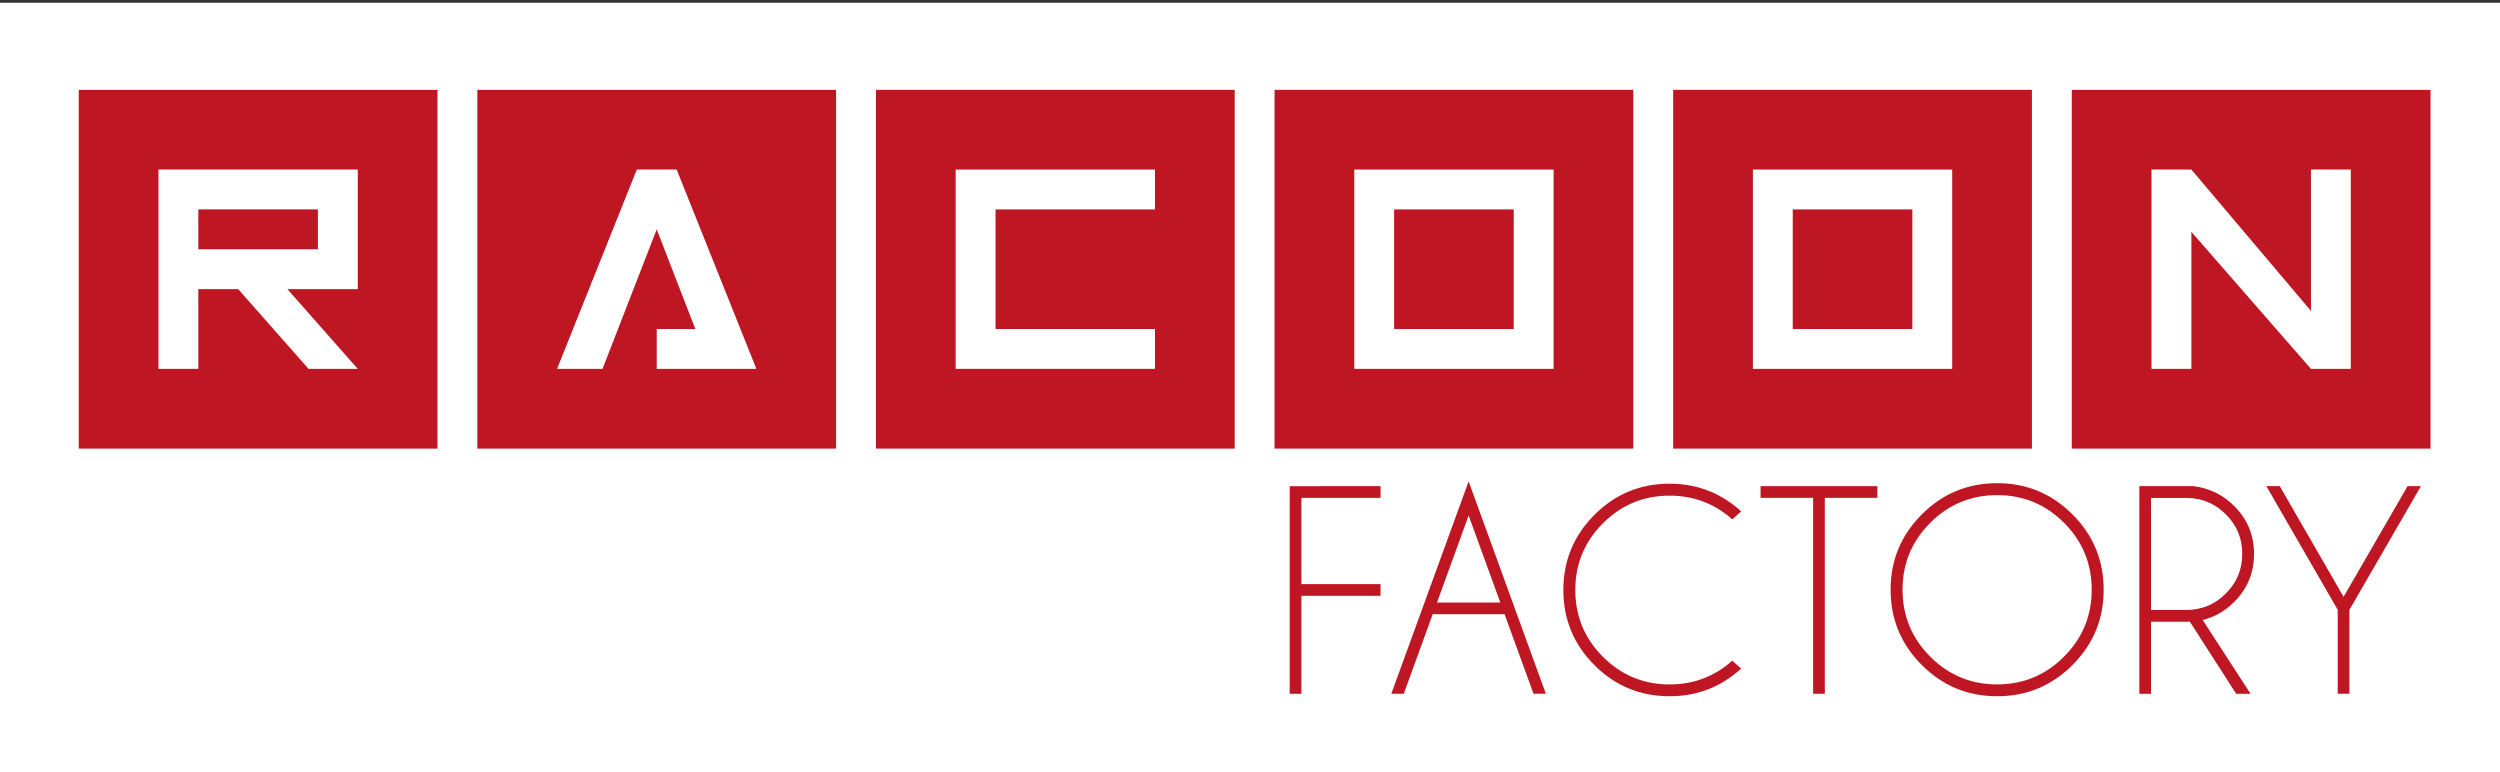 <?xml version="1.0" encoding="UTF-8" standalone="no"?>
<svg
   xmlns:dc="http://purl.org/dc/elements/1.1/"
   xmlns:cc="http://creativecommons.org/ns#"
   xmlns:rdf="http://www.w3.org/1999/02/22-rdf-syntax-ns#"
   xmlns:svg="http://www.w3.org/2000/svg"
   xmlns="http://www.w3.org/2000/svg"
   xmlns:sodipodi="http://sodipodi.sourceforge.net/DTD/sodipodi-0.dtd"
   xmlns:inkscape="http://www.inkscape.org/namespaces/inkscape"
   version="1.1"
   id="Calque_1"
   x="0px"
   y="0px"
   width="286"
   height="88.333"
   viewBox="0 0 286 88.333"
   enable-background="new 0 0 567 380.333"
   xml:space="preserve"
   sodipodi:docname="logo racoon-03.svg"
   inkscape:version="1.0.1 (3bc2e813f5, 2020-09-07)"><rect x="0" y="0" width="286" height="88.333" fill="#333333" stroke="none"/><defs
   id="defs85" /><sodipodi:namedview
   pagecolor="#ffffff"
   bordercolor="#666666"
   borderopacity="1"
   objecttolerance="10"
   gridtolerance="10"
   guidetolerance="10"
   inkscape:pageopacity="0"
   inkscape:pageshadow="2"
   inkscape:window-width="1920"
   inkscape:window-height="1017"
   id="namedview83"
   showgrid="false"
   inkscape:zoom="3.1606027"
   inkscape:cx="222.81253"
   inkscape:cy="93.321311"
   inkscape:window-x="-8"
   inkscape:window-y="-8"
   inkscape:window-maximized="1"
   inkscape:current-layer="Calque_1" />





















<rect
   style="mix-blend-mode:normal;fill:#ffffff;fill-opacity:1;stroke-width:1;stroke-dasharray:2, 2"
   id="rect914"
   width="286.654"
   height="88.907"
   x="2.8259082e-08"
   y="0.316" /><g
   id="g58"
   transform="translate(-132.355,-249.851)">
	<path
   fill="#be1622"
   d="m 182.404,260.129 v 41.041 h -41.041 v -41.041 z m -14.749,31.92 h 5.628 l -8.051,-9.121 h 8.051 v -13.68 h -22.799 v 22.801 h 4.56 v -9.121 h 4.56 z m 1.069,-18.239 v 4.56 h -13.68 v -4.56 z"
   id="path46" />
	<path
   fill="#be1622"
   d="m 228.003,260.129 v 41.041 h -41.041 v -41.041 z m -9.117,31.92 -9.122,-22.801 h -4.559 l -9.122,22.801 h 5.202 l 6.199,-15.96 4.417,11.401 h -4.417 v 4.56 h 11.402 z"
   id="path48" />
	<path
   fill="#be1622"
   d="m 273.606,260.129 v 41.041 h -41.041 v -41.041 z m -31.923,31.92 h 22.802 v -4.56 h -18.239 v -13.68 h 18.239 v -4.561 h -22.802 z"
   id="path50" />
	<path
   fill="#be1622"
   d="m 319.205,260.129 v 41.041 h -41.04 v -41.041 z m -31.918,9.12 v 22.801 h 22.799 v -22.801 z m 18.238,4.561 v 13.68 h -13.68 v -13.68 z"
   id="path52" />
	<path
   fill="#be1622"
   d="m 364.807,260.129 v 41.041 h -41.04 v -41.041 z m -31.921,9.12 v 22.801 h 22.802 v -22.801 z m 18.241,4.561 v 13.68 h -13.681 v -13.68 z"
   id="path54" />
	<path
   fill="#be1622"
   d="m 410.408,260.129 v 41.041 h -41.041 v -41.041 z m -27.36,31.92 v -15.675 l 13.681,15.675 h 4.558 v -22.801 h -4.558 v 16.175 l -13.681,-16.175 h -4.561 v 22.801 z"
   id="path56" />
</g>
<g
   id="g74"
   transform="translate(-132.355,-249.851)">
	<path
   fill="#be1622"
   d="m 290.288,305.468 v 1.336 h -9.054 v 9.871 h 9.054 v 1.336 h -9.054 v 11.207 h -1.336 v -23.75 z"
   id="path60" />
	<path
   fill="#be1622"
   d="m 304.478,320.119 h -8.223 l -3.309,9.099 h -1.426 l 8.847,-24.299 8.833,24.299 h -1.408 z m -0.487,-1.337 -3.624,-9.96 -3.62,9.96 z"
   id="path62" />
	<path
   fill="#be1622"
   d="m 330.529,325.433 1.012,0.905 c -2.315,2.108 -5.042,3.162 -8.179,3.162 -3.367,0 -6.233,-1.185 -8.603,-3.554 -2.369,-2.371 -3.557,-5.238 -3.557,-8.603 0,-3.355 1.188,-6.22 3.557,-8.595 2.369,-2.375 5.235,-3.563 8.603,-3.563 3.137,0 5.863,1.054 8.179,3.162 l -1.012,0.921 c -2.037,-1.811 -4.428,-2.717 -7.167,-2.717 -2.979,0 -5.524,1.054 -7.632,3.162 -2.108,2.107 -3.16,4.651 -3.16,7.63 0,2.989 1.052,5.537 3.16,7.645 2.107,2.108 4.653,3.162 7.632,3.162 2.74,-10e-4 5.13,-0.906 7.167,-2.717 z"
   id="path64" />
	<path
   fill="#be1622"
   d="m 341.113,306.804 v 22.414 h -1.336 v -22.414 h -6.012 v -1.336 h 13.36 v 1.336 z"
   id="path66" />
	<path
   fill="#be1622"
   d="m 369.444,308.696 c 2.381,2.38 3.57,5.253 3.57,8.618 0,3.365 -1.189,6.236 -3.57,8.616 -2.379,2.381 -5.254,3.57 -8.616,3.57 -3.367,0 -6.237,-1.189 -8.616,-3.57 -2.383,-2.379 -3.572,-5.251 -3.572,-8.616 0,-3.365 1.189,-6.238 3.572,-8.618 2.379,-2.379 5.249,-3.57 8.616,-3.57 3.362,0 6.237,1.19 8.616,3.57 z m -8.616,-2.205 c -2.99,0 -5.54,1.057 -7.654,3.169 -2.112,2.114 -3.169,4.664 -3.169,7.653 0,2.988 1.057,5.541 3.169,7.659 2.114,2.118 4.664,3.176 7.654,3.176 2.988,0 5.538,-1.059 7.65,-3.176 2.112,-2.118 3.168,-4.671 3.168,-7.659 0,-2.989 -1.056,-5.539 -3.168,-7.653 -2.112,-2.112 -4.662,-3.169 -7.65,-3.169 z"
   id="path68" />
	<path
   fill="#be1622"
   d="m 382.872,320.965 c -0.131,0.01 -0.265,0.015 -0.402,0.015 h -4.039 v 8.238 h -1.336 v -23.75 h 6.237 c 1.81,0.247 3.35,1.004 4.615,2.271 1.514,1.514 2.272,3.34 2.272,5.478 0,2.147 -0.759,3.978 -2.272,5.492 -1.05,1.049 -2.25,1.738 -3.608,2.063 l 5.479,8.446 h -1.647 z m -4.441,-14.147 v 12.811 h 4.039 c 1.761,0 3.269,-0.626 4.519,-1.878 1.255,-1.252 1.88,-2.763 1.88,-4.535 0,-1.772 -0.625,-3.28 -1.88,-4.528 -1.25,-1.247 -2.758,-1.87 -4.519,-1.87 z"
   id="path70" />
	<path
   fill="#be1622"
   d="m 399.793,319.614 -8.165,-14.146 h 1.53 l 7.303,12.661 7.318,-12.661 h 1.527 l -8.178,14.146 v 9.604 h -1.336 v -9.604 z"
   id="path72" />
</g>

</svg>
